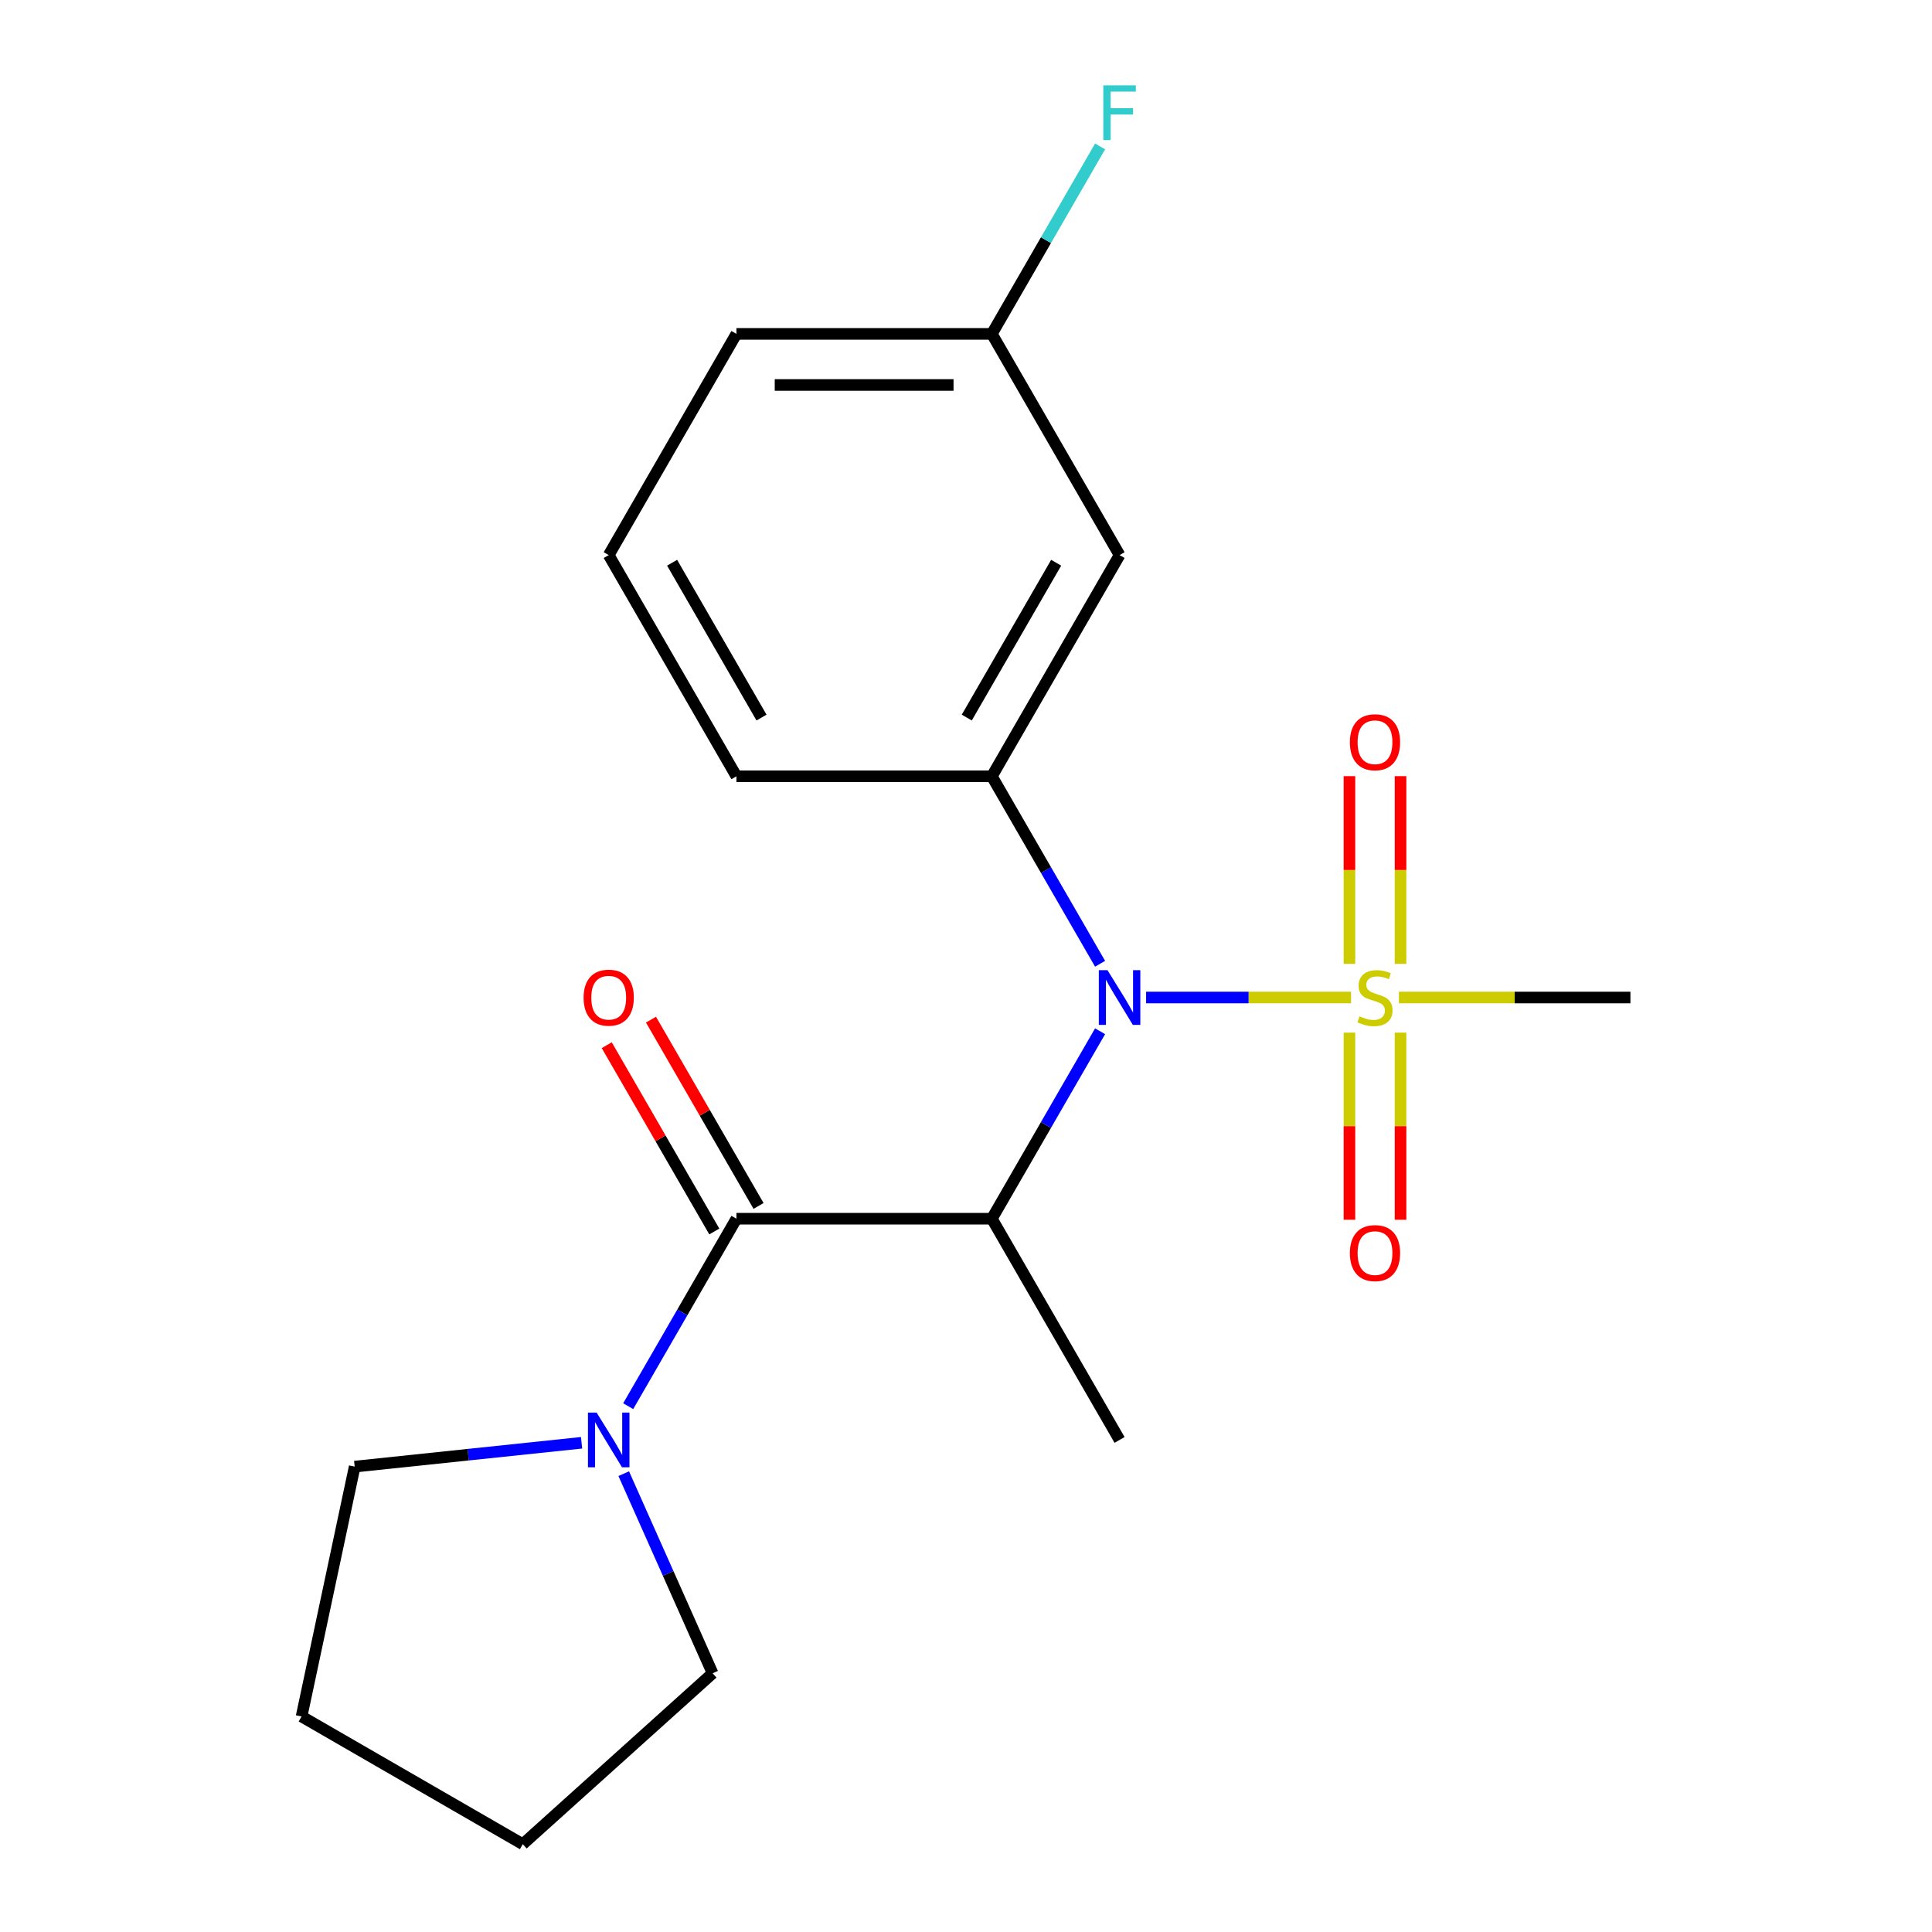 <?xml version='1.0' encoding='iso-8859-1'?>
<svg version='1.1' baseProfile='full'
              xmlns='http://www.w3.org/2000/svg'
                      xmlns:rdkit='http://www.rdkit.org/xml'
                      xmlns:xlink='http://www.w3.org/1999/xlink'
                  xml:space='preserve'
width='1000px' height='1000px' viewBox='0 0 1000 1000'>
<!-- END OF HEADER -->
<rect style='opacity:1.0;fill:#FFFFFF;stroke:none' width='1000' height='1000' x='0' y='0'> </rect>
<path class='bond-1' d='M 699.31,516.309 L 646.266,516.309' style='fill:none;fill-rule:evenodd;stroke:#CCCC00;stroke-width:6px;stroke-linecap:butt;stroke-linejoin:miter;stroke-opacity:1' />
<path class='bond-1' d='M 646.266,516.309 L 593.222,516.309' style='fill:none;fill-rule:evenodd;stroke:#0000FF;stroke-width:6px;stroke-linecap:butt;stroke-linejoin:miter;stroke-opacity:1' />
<path class='bond-6' d='M 724.916,498.884 L 724.916,450.307' style='fill:none;fill-rule:evenodd;stroke:#CCCC00;stroke-width:6px;stroke-linecap:butt;stroke-linejoin:miter;stroke-opacity:1' />
<path class='bond-6' d='M 724.916,450.307 L 724.916,401.73' style='fill:none;fill-rule:evenodd;stroke:#FF0000;stroke-width:6px;stroke-linecap:butt;stroke-linejoin:miter;stroke-opacity:1' />
<path class='bond-6' d='M 698.474,498.884 L 698.474,450.307' style='fill:none;fill-rule:evenodd;stroke:#CCCC00;stroke-width:6px;stroke-linecap:butt;stroke-linejoin:miter;stroke-opacity:1' />
<path class='bond-6' d='M 698.474,450.307 L 698.474,401.73' style='fill:none;fill-rule:evenodd;stroke:#FF0000;stroke-width:6px;stroke-linecap:butt;stroke-linejoin:miter;stroke-opacity:1' />
<path class='bond-7' d='M 698.474,534.495 L 698.474,582.921' style='fill:none;fill-rule:evenodd;stroke:#CCCC00;stroke-width:6px;stroke-linecap:butt;stroke-linejoin:miter;stroke-opacity:1' />
<path class='bond-7' d='M 698.474,582.921 L 698.474,631.348' style='fill:none;fill-rule:evenodd;stroke:#FF0000;stroke-width:6px;stroke-linecap:butt;stroke-linejoin:miter;stroke-opacity:1' />
<path class='bond-7' d='M 724.916,534.495 L 724.916,582.921' style='fill:none;fill-rule:evenodd;stroke:#CCCC00;stroke-width:6px;stroke-linecap:butt;stroke-linejoin:miter;stroke-opacity:1' />
<path class='bond-7' d='M 724.916,582.921 L 724.916,631.348' style='fill:none;fill-rule:evenodd;stroke:#FF0000;stroke-width:6px;stroke-linecap:butt;stroke-linejoin:miter;stroke-opacity:1' />
<path class='bond-9' d='M 724.08,516.309 L 783.992,516.309' style='fill:none;fill-rule:evenodd;stroke:#CCCC00;stroke-width:6px;stroke-linecap:butt;stroke-linejoin:miter;stroke-opacity:1' />
<path class='bond-9' d='M 783.992,516.309 L 843.904,516.309' style='fill:none;fill-rule:evenodd;stroke:#000000;stroke-width:6px;stroke-linecap:butt;stroke-linejoin:miter;stroke-opacity:1' />
<path class='bond-0' d='M 513.382,630.806 L 541.392,582.29' style='fill:none;fill-rule:evenodd;stroke:#000000;stroke-width:6px;stroke-linecap:butt;stroke-linejoin:miter;stroke-opacity:1' />
<path class='bond-0' d='M 541.392,582.29 L 569.403,533.775' style='fill:none;fill-rule:evenodd;stroke:#0000FF;stroke-width:6px;stroke-linecap:butt;stroke-linejoin:miter;stroke-opacity:1' />
<path class='bond-2' d='M 513.382,630.806 L 381.173,630.806' style='fill:none;fill-rule:evenodd;stroke:#000000;stroke-width:6px;stroke-linecap:butt;stroke-linejoin:miter;stroke-opacity:1' />
<path class='bond-11' d='M 513.382,630.806 L 579.486,745.302' style='fill:none;fill-rule:evenodd;stroke:#000000;stroke-width:6px;stroke-linecap:butt;stroke-linejoin:miter;stroke-opacity:1' />
<path class='bond-3' d='M 569.403,498.844 L 541.392,450.329' style='fill:none;fill-rule:evenodd;stroke:#0000FF;stroke-width:6px;stroke-linecap:butt;stroke-linejoin:miter;stroke-opacity:1' />
<path class='bond-3' d='M 541.392,450.329 L 513.382,401.813' style='fill:none;fill-rule:evenodd;stroke:#000000;stroke-width:6px;stroke-linecap:butt;stroke-linejoin:miter;stroke-opacity:1' />
<path class='bond-4' d='M 381.173,630.806 L 353.163,679.321' style='fill:none;fill-rule:evenodd;stroke:#000000;stroke-width:6px;stroke-linecap:butt;stroke-linejoin:miter;stroke-opacity:1' />
<path class='bond-4' d='M 353.163,679.321 L 325.152,727.837' style='fill:none;fill-rule:evenodd;stroke:#0000FF;stroke-width:6px;stroke-linecap:butt;stroke-linejoin:miter;stroke-opacity:1' />
<path class='bond-8' d='M 392.623,624.195 L 364.785,575.98' style='fill:none;fill-rule:evenodd;stroke:#000000;stroke-width:6px;stroke-linecap:butt;stroke-linejoin:miter;stroke-opacity:1' />
<path class='bond-8' d='M 364.785,575.98 L 336.948,527.764' style='fill:none;fill-rule:evenodd;stroke:#FF0000;stroke-width:6px;stroke-linecap:butt;stroke-linejoin:miter;stroke-opacity:1' />
<path class='bond-8' d='M 369.723,637.416 L 341.886,589.201' style='fill:none;fill-rule:evenodd;stroke:#000000;stroke-width:6px;stroke-linecap:butt;stroke-linejoin:miter;stroke-opacity:1' />
<path class='bond-8' d='M 341.886,589.201 L 314.049,540.985' style='fill:none;fill-rule:evenodd;stroke:#FF0000;stroke-width:6px;stroke-linecap:butt;stroke-linejoin:miter;stroke-opacity:1' />
<path class='bond-5' d='M 513.382,401.813 L 579.486,287.317' style='fill:none;fill-rule:evenodd;stroke:#000000;stroke-width:6px;stroke-linecap:butt;stroke-linejoin:miter;stroke-opacity:1' />
<path class='bond-5' d='M 500.398,371.418 L 546.671,291.271' style='fill:none;fill-rule:evenodd;stroke:#000000;stroke-width:6px;stroke-linecap:butt;stroke-linejoin:miter;stroke-opacity:1' />
<path class='bond-13' d='M 513.382,401.813 L 381.173,401.813' style='fill:none;fill-rule:evenodd;stroke:#000000;stroke-width:6px;stroke-linecap:butt;stroke-linejoin:miter;stroke-opacity:1' />
<path class='bond-14' d='M 322.845,762.767 L 345.844,814.424' style='fill:none;fill-rule:evenodd;stroke:#0000FF;stroke-width:6px;stroke-linecap:butt;stroke-linejoin:miter;stroke-opacity:1' />
<path class='bond-14' d='M 345.844,814.424 L 368.843,866.081' style='fill:none;fill-rule:evenodd;stroke:#000000;stroke-width:6px;stroke-linecap:butt;stroke-linejoin:miter;stroke-opacity:1' />
<path class='bond-15' d='M 301.023,746.778 L 242.304,752.95' style='fill:none;fill-rule:evenodd;stroke:#0000FF;stroke-width:6px;stroke-linecap:butt;stroke-linejoin:miter;stroke-opacity:1' />
<path class='bond-15' d='M 242.304,752.95 L 183.584,759.121' style='fill:none;fill-rule:evenodd;stroke:#000000;stroke-width:6px;stroke-linecap:butt;stroke-linejoin:miter;stroke-opacity:1' />
<path class='bond-10' d='M 579.486,287.317 L 513.382,172.821' style='fill:none;fill-rule:evenodd;stroke:#000000;stroke-width:6px;stroke-linecap:butt;stroke-linejoin:miter;stroke-opacity:1' />
<path class='bond-12' d='M 513.382,172.821 L 541.392,124.305' style='fill:none;fill-rule:evenodd;stroke:#000000;stroke-width:6px;stroke-linecap:butt;stroke-linejoin:miter;stroke-opacity:1' />
<path class='bond-12' d='M 541.392,124.305 L 569.403,75.79' style='fill:none;fill-rule:evenodd;stroke:#33CCCC;stroke-width:6px;stroke-linecap:butt;stroke-linejoin:miter;stroke-opacity:1' />
<path class='bond-20' d='M 513.382,172.821 L 381.173,172.821' style='fill:none;fill-rule:evenodd;stroke:#000000;stroke-width:6px;stroke-linecap:butt;stroke-linejoin:miter;stroke-opacity:1' />
<path class='bond-20' d='M 493.55,199.263 L 401.004,199.263' style='fill:none;fill-rule:evenodd;stroke:#000000;stroke-width:6px;stroke-linecap:butt;stroke-linejoin:miter;stroke-opacity:1' />
<path class='bond-16' d='M 381.173,401.813 L 315.069,287.317' style='fill:none;fill-rule:evenodd;stroke:#000000;stroke-width:6px;stroke-linecap:butt;stroke-linejoin:miter;stroke-opacity:1' />
<path class='bond-16' d='M 394.157,371.418 L 347.883,291.271' style='fill:none;fill-rule:evenodd;stroke:#000000;stroke-width:6px;stroke-linecap:butt;stroke-linejoin:miter;stroke-opacity:1' />
<path class='bond-19' d='M 368.843,866.081 L 270.592,954.545' style='fill:none;fill-rule:evenodd;stroke:#000000;stroke-width:6px;stroke-linecap:butt;stroke-linejoin:miter;stroke-opacity:1' />
<path class='bond-18' d='M 183.584,759.121 L 156.096,888.441' style='fill:none;fill-rule:evenodd;stroke:#000000;stroke-width:6px;stroke-linecap:butt;stroke-linejoin:miter;stroke-opacity:1' />
<path class='bond-17' d='M 315.069,287.317 L 381.173,172.821' style='fill:none;fill-rule:evenodd;stroke:#000000;stroke-width:6px;stroke-linecap:butt;stroke-linejoin:miter;stroke-opacity:1' />
<path class='bond-21' d='M 156.096,888.441 L 270.592,954.545' style='fill:none;fill-rule:evenodd;stroke:#000000;stroke-width:6px;stroke-linecap:butt;stroke-linejoin:miter;stroke-opacity:1' />
<path  class='atom-0' d='M 703.695 526.029
Q 704.015 526.149, 705.335 526.709
Q 706.655 527.269, 708.095 527.629
Q 709.575 527.949, 711.015 527.949
Q 713.695 527.949, 715.255 526.669
Q 716.815 525.349, 716.815 523.069
Q 716.815 521.509, 716.015 520.549
Q 715.255 519.589, 714.055 519.069
Q 712.855 518.549, 710.855 517.949
Q 708.335 517.189, 706.815 516.469
Q 705.335 515.749, 704.255 514.229
Q 703.215 512.709, 703.215 510.149
Q 703.215 506.589, 705.615 504.389
Q 708.055 502.189, 712.855 502.189
Q 716.135 502.189, 719.855 503.749
L 718.935 506.829
Q 715.535 505.429, 712.975 505.429
Q 710.215 505.429, 708.695 506.589
Q 707.175 507.709, 707.215 509.669
Q 707.215 511.189, 707.975 512.109
Q 708.775 513.029, 709.895 513.549
Q 711.055 514.069, 712.975 514.669
Q 715.535 515.469, 717.055 516.269
Q 718.575 517.069, 719.655 518.709
Q 720.775 520.309, 720.775 523.069
Q 720.775 526.989, 718.135 529.109
Q 715.535 531.189, 711.175 531.189
Q 708.655 531.189, 706.735 530.629
Q 704.855 530.109, 702.615 529.189
L 703.695 526.029
' fill='#CCCC00'/>
<path  class='atom-2' d='M 573.226 502.149
L 582.506 517.149
Q 583.426 518.629, 584.906 521.309
Q 586.386 523.989, 586.466 524.149
L 586.466 502.149
L 590.226 502.149
L 590.226 530.469
L 586.346 530.469
L 576.386 514.069
Q 575.226 512.149, 573.986 509.949
Q 572.786 507.749, 572.426 507.069
L 572.426 530.469
L 568.746 530.469
L 568.746 502.149
L 573.226 502.149
' fill='#0000FF'/>
<path  class='atom-5' d='M 308.809 731.142
L 318.089 746.142
Q 319.009 747.622, 320.489 750.302
Q 321.969 752.982, 322.049 753.142
L 322.049 731.142
L 325.809 731.142
L 325.809 759.462
L 321.929 759.462
L 311.969 743.062
Q 310.809 741.142, 309.569 738.942
Q 308.369 736.742, 308.009 736.062
L 308.009 759.462
L 304.329 759.462
L 304.329 731.142
L 308.809 731.142
' fill='#0000FF'/>
<path  class='atom-7' d='M 698.695 384.181
Q 698.695 377.381, 702.055 373.581
Q 705.415 369.781, 711.695 369.781
Q 717.975 369.781, 721.335 373.581
Q 724.695 377.381, 724.695 384.181
Q 724.695 391.061, 721.295 394.981
Q 717.895 398.861, 711.695 398.861
Q 705.455 398.861, 702.055 394.981
Q 698.695 391.101, 698.695 384.181
M 711.695 395.661
Q 716.015 395.661, 718.335 392.781
Q 720.695 389.861, 720.695 384.181
Q 720.695 378.621, 718.335 375.821
Q 716.015 372.981, 711.695 372.981
Q 707.375 372.981, 705.015 375.781
Q 702.695 378.581, 702.695 384.181
Q 702.695 389.901, 705.015 392.781
Q 707.375 395.661, 711.695 395.661
' fill='#FF0000'/>
<path  class='atom-8' d='M 698.695 648.598
Q 698.695 641.798, 702.055 637.998
Q 705.415 634.198, 711.695 634.198
Q 717.975 634.198, 721.335 637.998
Q 724.695 641.798, 724.695 648.598
Q 724.695 655.478, 721.295 659.398
Q 717.895 663.278, 711.695 663.278
Q 705.455 663.278, 702.055 659.398
Q 698.695 655.518, 698.695 648.598
M 711.695 660.078
Q 716.015 660.078, 718.335 657.198
Q 720.695 654.278, 720.695 648.598
Q 720.695 643.038, 718.335 640.238
Q 716.015 637.398, 711.695 637.398
Q 707.375 637.398, 705.015 640.198
Q 702.695 642.998, 702.695 648.598
Q 702.695 654.318, 705.015 657.198
Q 707.375 660.078, 711.695 660.078
' fill='#FF0000'/>
<path  class='atom-9' d='M 302.069 516.389
Q 302.069 509.589, 305.429 505.789
Q 308.789 501.989, 315.069 501.989
Q 321.349 501.989, 324.709 505.789
Q 328.069 509.589, 328.069 516.389
Q 328.069 523.269, 324.669 527.189
Q 321.269 531.069, 315.069 531.069
Q 308.829 531.069, 305.429 527.189
Q 302.069 523.309, 302.069 516.389
M 315.069 527.869
Q 319.389 527.869, 321.709 524.989
Q 324.069 522.069, 324.069 516.389
Q 324.069 510.829, 321.709 508.029
Q 319.389 505.189, 315.069 505.189
Q 310.749 505.189, 308.389 507.989
Q 306.069 510.789, 306.069 516.389
Q 306.069 522.109, 308.389 524.989
Q 310.749 527.869, 315.069 527.869
' fill='#FF0000'/>
<path  class='atom-13' d='M 571.066 44.165
L 587.906 44.165
L 587.906 47.405
L 574.866 47.405
L 574.866 56.005
L 586.466 56.005
L 586.466 59.285
L 574.866 59.285
L 574.866 72.485
L 571.066 72.485
L 571.066 44.165
' fill='#33CCCC'/>
</svg>
